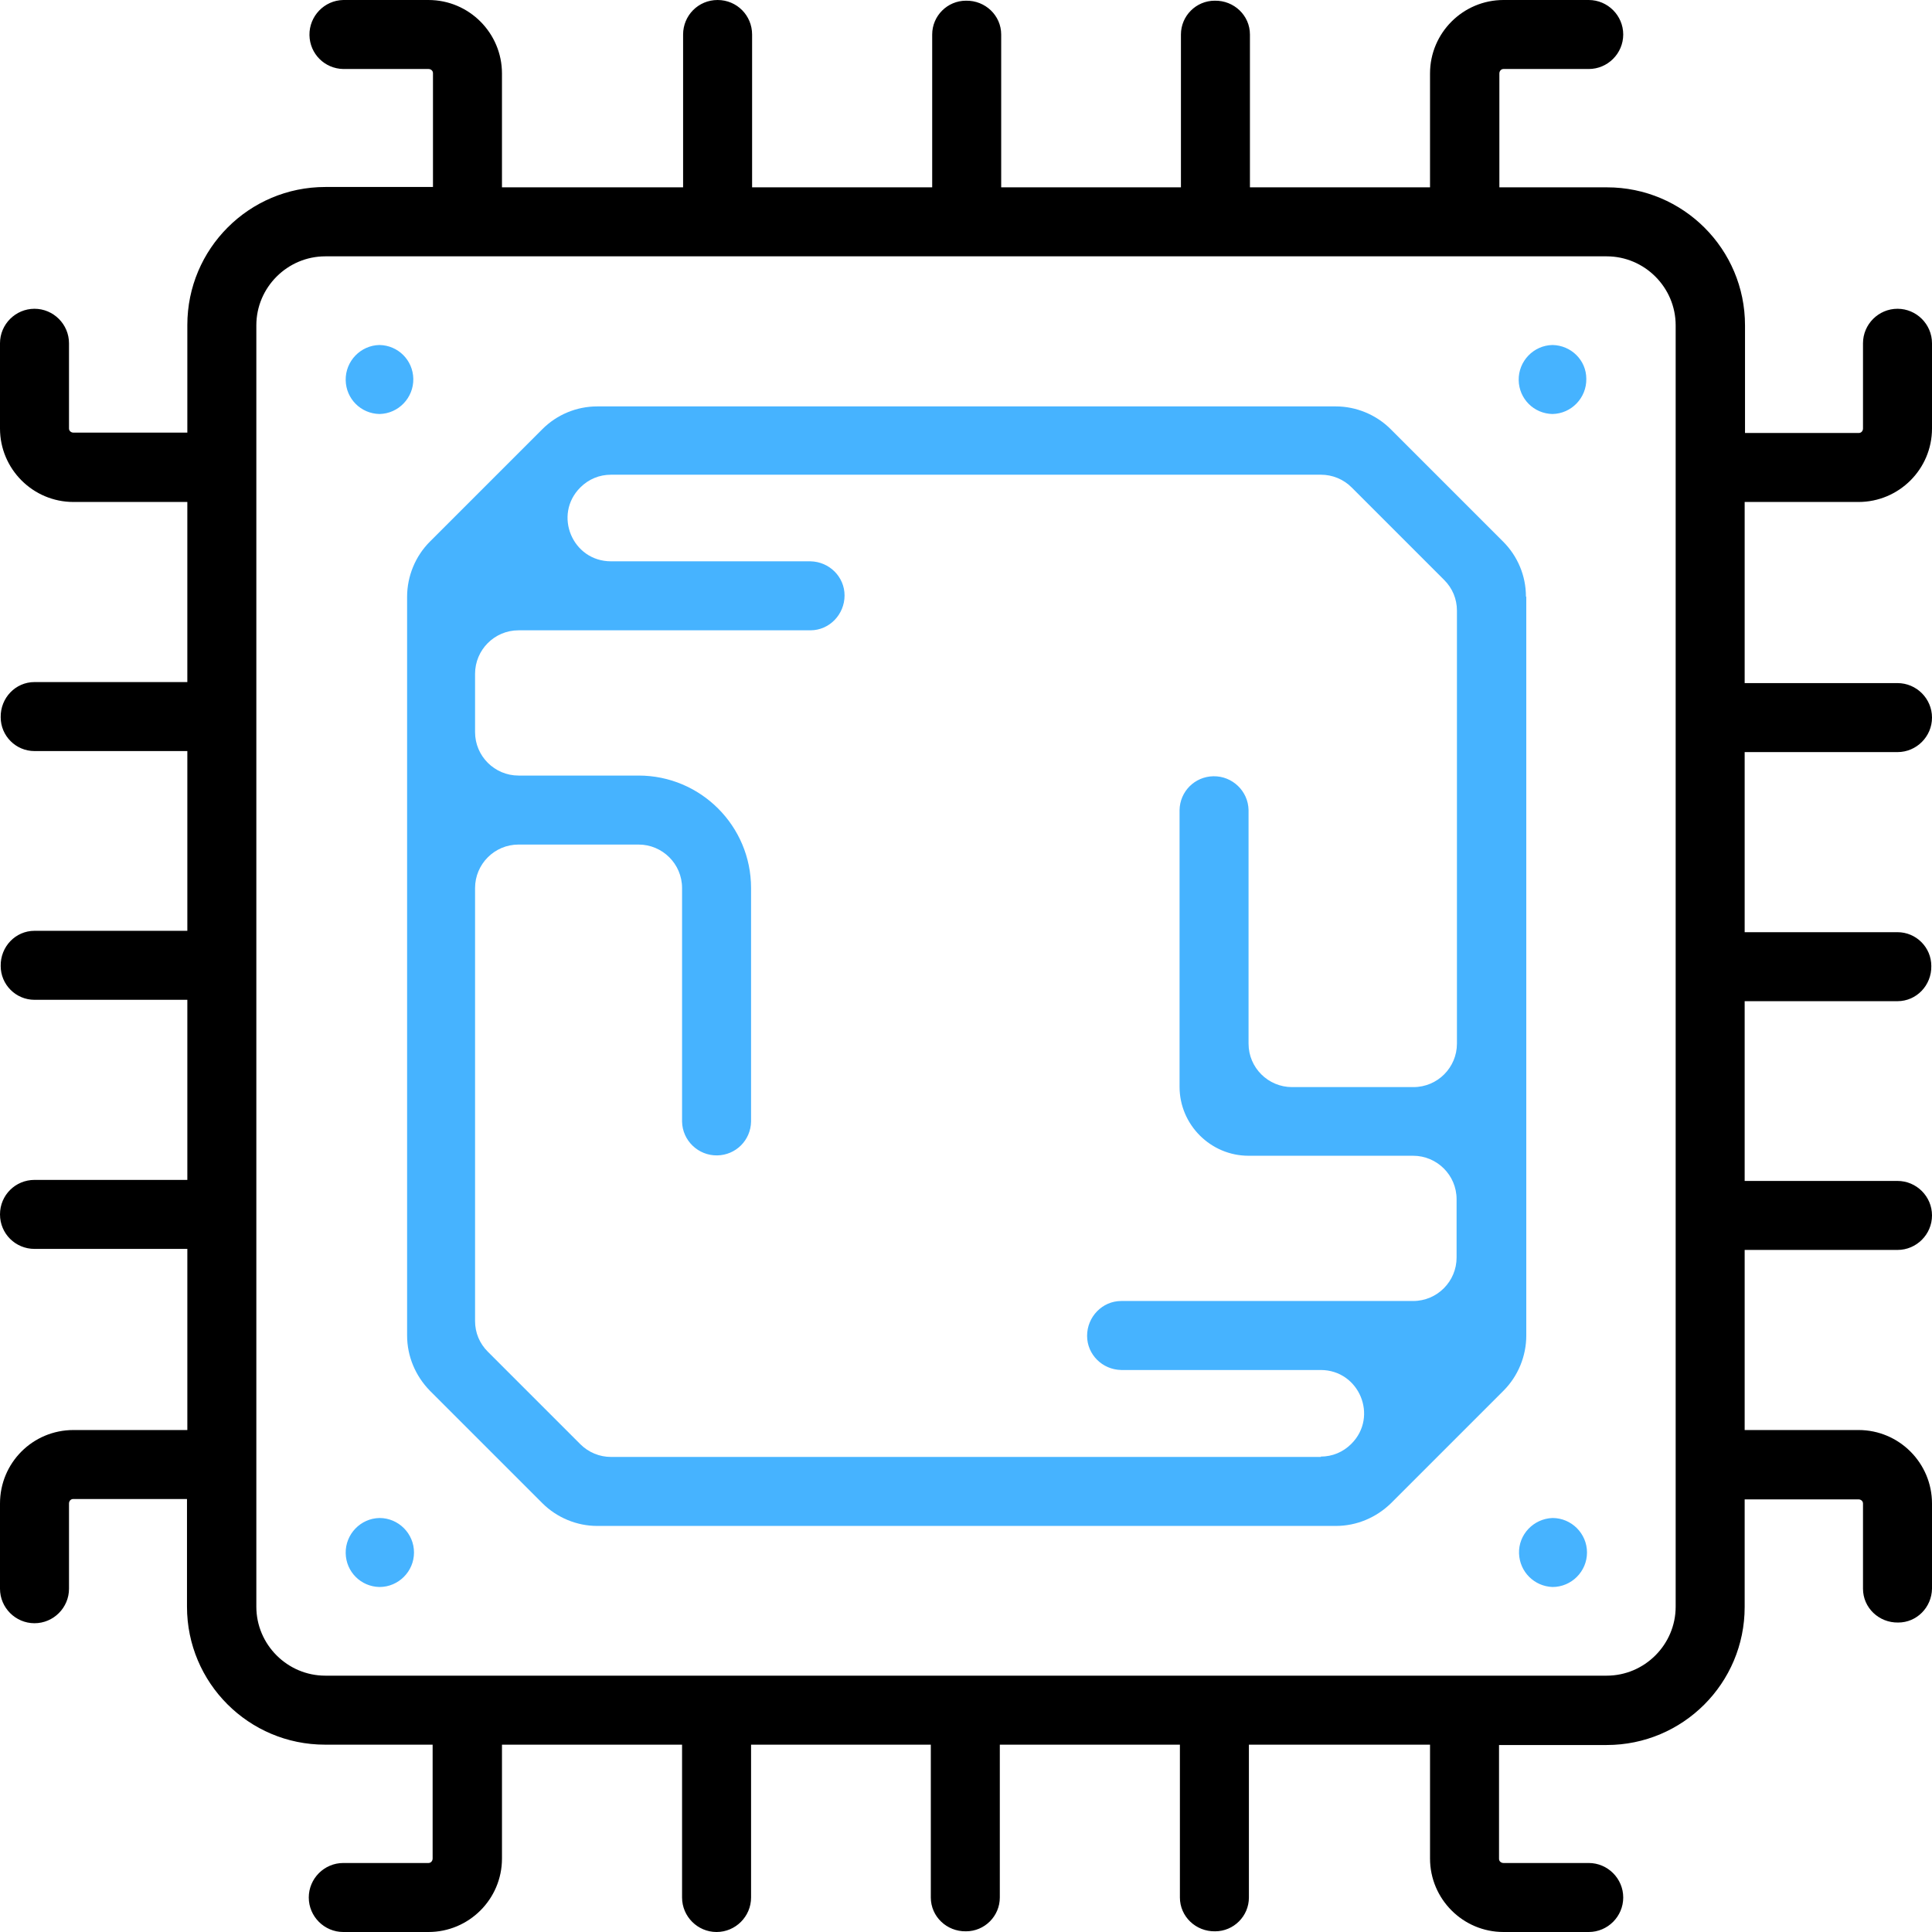 <svg xmlns="http://www.w3.org/2000/svg" id="Layer_2" viewBox="0 0 56 56"><defs><style>      .cls-1 {        fill: #46b3ff;      }    </style></defs><g id="Bahan_copy"><g><path class="cls-1" d="M45,10c-.55.01-.99.47-.98,1.02.01.54.44.97.98.98.55-.01.99-.47.98-1.02,0-.54-.44-.97-.98-.98Z"></path><path class="cls-1" d="M45,44c-.55.02-.99.48-.97,1.03.02.53.44.95.97.97.55,0,1-.45,1-1,0-.55-.45-1-1-1h0Z"></path><path class="cls-1" d="M11,44c-.55.01-.99.47-.98,1.02.01.54.44.97.98.98.55,0,1-.45,1-1,0-.55-.45-1-1-1Z"></path><path class="cls-1" d="M11,12c.55-.01.99-.47.98-1.02-.01-.54-.44-.97-.98-.98-.55.01-.99.47-.98,1.02.01.54.44.97.98.98Z"></path><path class="cls-1" d="M44.23,17.29c0-.6-.24-1.17-.66-1.59l-3.26-3.26c-.42-.42-1-.66-1.59-.66h-21.41c-.6,0-1.17.24-1.59.66l-3.26,3.26c-.42.42-.66,1-.66,1.6v21.41c0,.6.24,1.17.66,1.6l3.26,3.26c.42.42,1,.66,1.59.66h21.41c.6,0,1.17-.24,1.6-.66l3.26-3.26c.42-.42.66-1,.66-1.6v-21.41ZM38.29,42.23h-20.58c-.33,0-.65-.13-.89-.37l-2.68-2.68c-.24-.24-.37-.55-.37-.89v-12.55c0-.69.56-1.26,1.26-1.26h3.48c.69,0,1.26.56,1.26,1.26v6.77c.01.55.47.99,1.02.98.54-.01.97-.44.98-.98v-6.77c0-1.8-1.46-3.26-3.26-3.26h-3.48c-.69,0-1.26-.56-1.26-1.26v-1.69c0-.69.56-1.26,1.26-1.26h8.46c.55,0,.99-.46.99-1.01,0-.54-.44-.98-.99-.99h-5.78c-1.12,0-1.68-1.35-.89-2.14h0c.24-.24.55-.37.89-.37h20.58c.33,0,.65.13.89.37l2.68,2.68c.24.24.37.55.37.89v12.55c0,.69-.56,1.26-1.26,1.26h-3.52c-.69,0-1.26-.56-1.26-1.26v-6.77c-.01-.55-.47-.99-1.02-.98-.54.01-.97.44-.98.98v8.02c0,1.1.9,2,2,2h4.77c.69,0,1.26.56,1.26,1.26v1.69c0,.69-.56,1.26-1.26,1.26h-8.46c-.55,0-.99.46-.99,1.01,0,.54.44.98.99.99h5.78c1.12,0,1.68,1.35.89,2.14h0c-.24.24-.55.37-.89.37Z"></path><path d="M53.87,14.55c1.17,0,2.13-.95,2.13-2.13v-2.47c0-.55-.45-1-1-1s-1,.45-1,1v2.47c0,.07-.05.13-.12.13,0,0,0,0,0,0h-3.3v-3.12c0-2.21-1.79-4-4-4h-3.12v-3.3c0-.07.05-.13.12-.13,0,0,0,0,0,0h2.47c.55,0,1-.45,1-1s-.45-1-1-1h-2.47c-1.17,0-2.13.95-2.13,2.13v3.3h-5.22V1c0-.55-.46-.99-1.02-.98-.54,0-.98.44-.98.98v4.43h-5.21V1c0-.55-.46-.99-1.02-.98-.54,0-.98.44-.98.98v4.43h-5.22V1C21.8.45,21.36,0,20.8,0s-1,.45-1,1v4.43h-5.25v-3.3c0-1.17-.95-2.13-2.13-2.13h-2.47c-.55.01-.99.47-.98,1.02.01.54.44.97.98.98h2.47c.07,0,.13.05.13.12,0,0,0,0,0,0v3.3h-3.12c-2.21,0-4,1.79-4,4v3.12h-3.3c-.07,0-.13-.05-.13-.12,0,0,0,0,0,0v-2.47c0-.55-.45-1-1-1s-1,.45-1,1v2.47c0,1.17.95,2.13,2.13,2.13h3.3v5.22H1c-.55,0-.99.46-.98,1.02,0,.54.44.98.98.98h4.43v5.21H1c-.55,0-.99.46-.98,1.02,0,.54.44.98.98.98h4.43v5.22H1C.45,34.2,0,34.64,0,35.2s.45,1,1,1h4.43v5.25h-3.3C.95,41.45,0,42.4,0,43.58v2.47c0,.55.45,1,1,1,.55,0,1-.45,1-1v-2.47c0-.07.05-.13.12-.13,0,0,0,0,0,0h3.3v3.12c0,2.21,1.79,4,4,4h3.12v3.3c0,.07-.05.13-.12.13,0,0,0,0,0,0h-2.47c-.55,0-1,.45-1,1s.45,1,1,1h2.47c1.17,0,2.13-.95,2.13-2.13v-3.3h5.22v4.43c0,.55.45,1,1,1s1-.45,1-1v-4.43h5.21v4.43c0,.55.46.99,1.02.98.54,0,.98-.44.98-.98v-4.43h5.22v4.43c0,.55.46.99,1.02.98.54,0,.98-.44.98-.98v-4.43h5.25v3.3c0,1.17.95,2.13,2.13,2.13h2.47c.55,0,1-.45,1-1s-.45-1-1-1h-2.47c-.07,0-.13-.05-.13-.12,0,0,0,0,0,0v-3.3h3.12c2.21,0,4-1.79,4-4v-3.12h3.3c.07,0,.13.05.13.12,0,0,0,0,0,0v2.47c0,.55.46.99,1.02.98.54,0,.97-.44.98-.98v-2.47c0-1.17-.95-2.13-2.13-2.13h-3.3v-5.22h4.43c.55,0,1-.45,1-1s-.45-1-1-1h-4.43v-5.21h4.43c.55,0,.99-.46.98-1.02,0-.54-.44-.98-.98-.98h-4.43v-5.22h4.43c.55,0,1-.45,1-1s-.45-1-1-1h-4.43v-5.25h3.3ZM46.57,48.57c-8.01,0-34.57,0-37.14,0-1.1,0-2-.9-2-2,0,0,0-29.14,0-37.14,0-1.1.9-2,2-2h37.14c1.1,0,2,.9,2,2,0,5.39,0,37.14,0,37.14,0,1.1-.9,2-2,2Z"></path></g></g></svg>